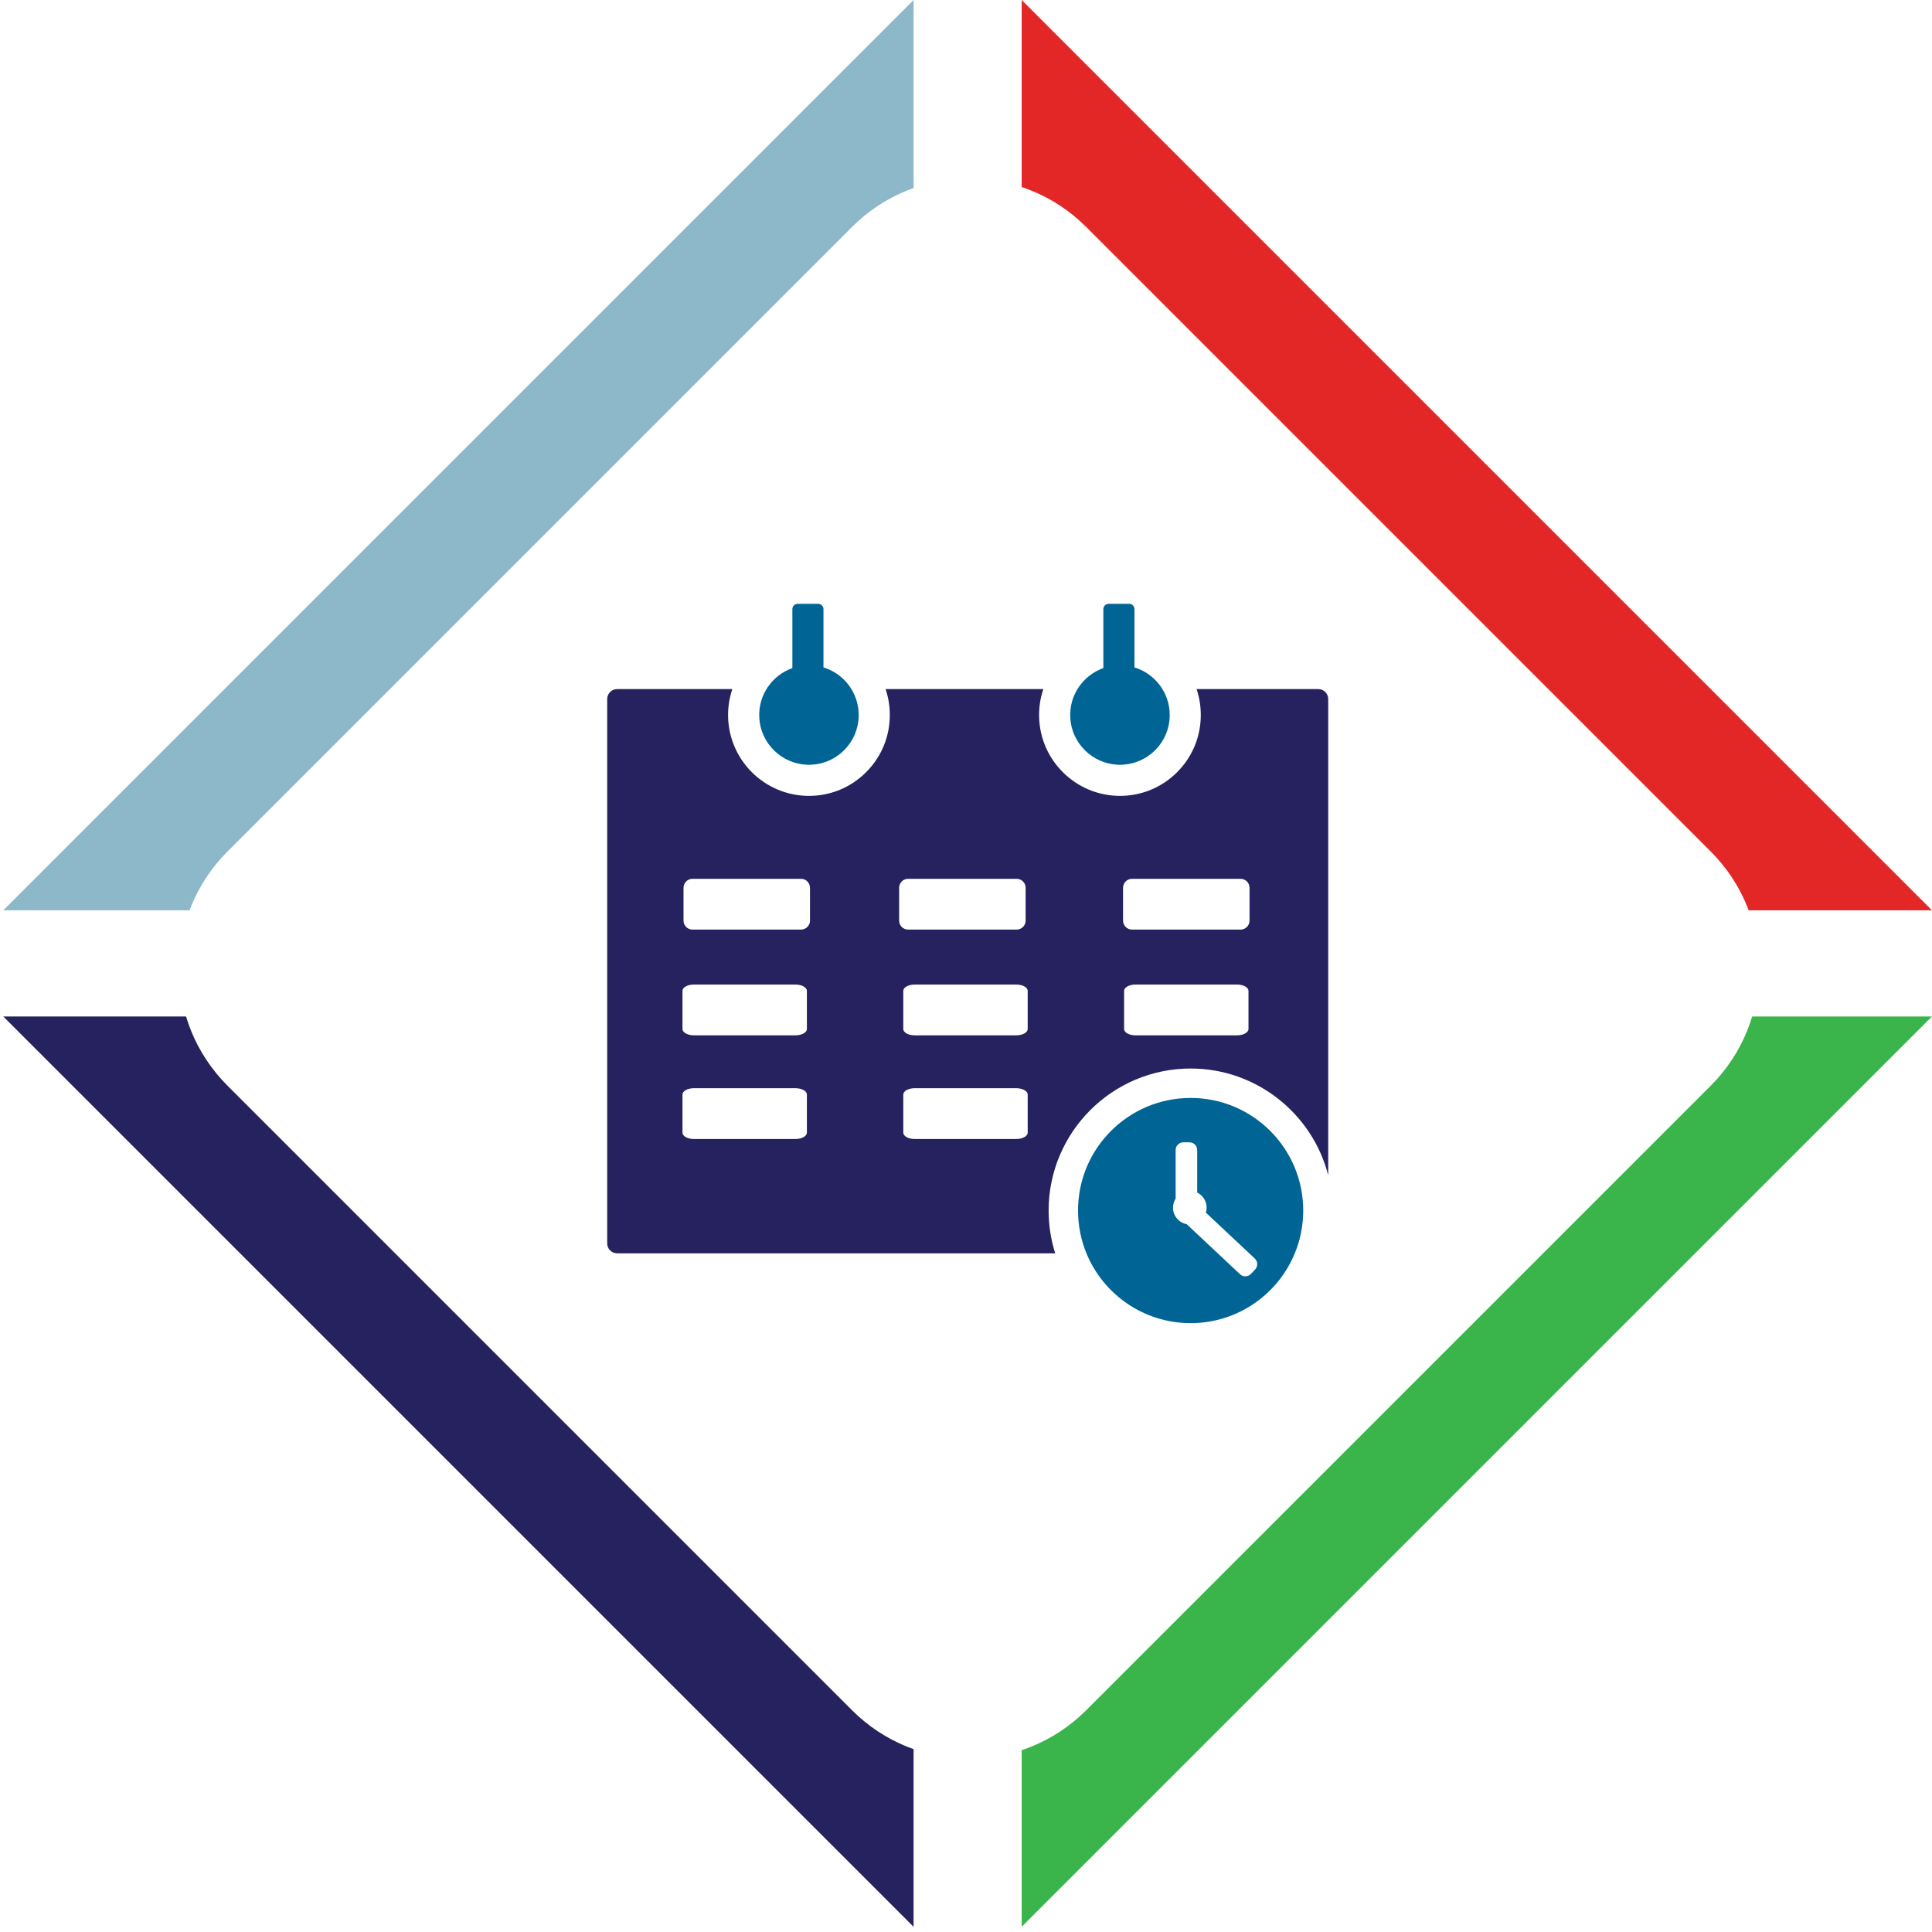 <svg width="175" height="175" viewBox="0 0 175 175" fill="none" xmlns="http://www.w3.org/2000/svg">
<g opacity="0.999">
<path d="M82.752 174.529V92.074H0.297L82.752 174.529Z" fill="#26215F"/>
<path d="M92.544 174.529L92.544 92.073L174.999 92.073L92.544 174.529Z" fill="#3AB54B"/>
<path d="M82.753 0V82.455H0.298L82.753 0Z" fill="#8CB8C9"/>
<path d="M92.544 6.82436e-05L92.544 82.455L174.999 82.455L92.544 6.82436e-05Z" fill="#E22726"/>
</g>
<g filter="url(#filter0_d_246_721)">
<path d="M20.607 98.342C14.749 92.484 14.749 82.987 20.607 77.129L77.175 20.56C83.033 14.702 92.531 14.702 98.388 20.56L154.957 77.129C160.815 82.987 160.815 92.484 154.957 98.342L98.388 154.911C92.531 160.768 83.033 160.768 77.175 154.911L20.607 98.342Z" fill="white"/>
</g>
<path d="M68.775 65.022C68.901 67.325 70.788 69.179 73.092 69.27C75.664 69.37 77.78 67.315 77.78 64.766C77.78 62.735 76.436 61.016 74.59 60.454V55.175C74.59 54.909 74.372 54.694 74.105 54.694H72.253C71.986 54.694 71.772 54.909 71.772 55.175V60.516C69.946 61.161 68.66 62.95 68.775 65.022Z" fill="#006495"/>
<path d="M101.262 69.27C103.834 69.369 105.953 67.315 105.953 64.766C105.953 62.734 104.605 61.016 102.759 60.454V55.175C102.759 54.909 102.542 54.693 102.278 54.693H100.423C100.159 54.693 99.941 54.909 99.941 55.175V60.516C98.116 61.161 96.83 62.95 96.945 65.023C97.071 67.325 98.958 69.179 101.262 69.27Z" fill="#006495"/>
<path d="M61.819 99.144C61.819 98.827 62.279 98.569 62.852 98.569H72.053C72.623 98.569 73.087 98.827 73.087 99.144V102.596C73.087 102.913 72.623 103.171 72.053 103.171H62.852C62.279 103.171 61.819 102.913 61.819 102.596V99.144ZM61.819 89.754C61.819 89.438 62.279 89.179 62.852 89.179H72.053C72.623 89.179 73.087 89.438 73.087 89.754V93.207C73.087 93.524 72.623 93.78 72.053 93.78H62.852C62.279 93.78 61.819 93.524 61.819 93.207V89.754ZM61.913 80.416C61.913 79.966 62.276 79.602 62.725 79.602H72.555C73.005 79.602 73.369 79.966 73.369 80.416V83.39C73.369 83.839 73.005 84.203 72.555 84.203H62.725C62.276 84.203 61.913 83.839 61.913 83.39V80.416ZM81.443 80.416C81.443 79.966 81.807 79.602 82.257 79.602H92.087C92.536 79.602 92.9 79.966 92.9 80.416V83.39C92.9 83.839 92.536 84.203 92.087 84.203H82.257C81.807 84.203 81.443 83.839 81.443 83.39V80.416ZM93.088 89.754V93.207C93.088 93.524 92.624 93.78 92.054 93.78H82.853C82.28 93.78 81.819 93.524 81.819 93.207V89.754C81.819 89.438 82.28 89.179 82.853 89.179H92.054C92.624 89.179 93.088 89.438 93.088 89.754ZM93.088 102.596C93.088 102.913 92.624 103.171 92.054 103.171H82.853C82.28 103.171 81.819 102.913 81.819 102.596V99.144C81.819 98.827 82.28 98.569 82.853 98.569H92.054C92.624 98.569 93.088 98.827 93.088 99.144V102.596ZM101.726 80.416C101.726 79.966 102.09 79.602 102.539 79.602H112.369C112.818 79.602 113.182 79.966 113.182 80.416V83.39C113.182 83.839 112.818 84.203 112.369 84.203H102.539C102.09 84.203 101.726 83.839 101.726 83.39V80.416ZM113.088 93.207C113.088 93.524 112.624 93.78 112.055 93.78H102.853C102.281 93.78 101.82 93.524 101.82 93.207V89.754C101.82 89.438 102.281 89.179 102.853 89.179H112.055C112.624 89.179 113.088 89.438 113.088 89.754V93.207ZM55.898 113.525H95.58C95.192 112.302 94.984 111 94.984 109.65C94.984 102.556 100.754 96.786 107.846 96.786C113.836 96.786 118.885 100.901 120.309 106.453V63.319C120.309 62.821 119.906 62.418 119.41 62.418H108.386C108.638 63.166 108.767 63.956 108.767 64.766C108.767 66.722 108.007 68.561 106.622 69.945C105.239 71.329 103.399 72.091 101.444 72.091C101.347 72.091 101.25 72.088 101.154 72.085C99.337 72.013 97.616 71.267 96.313 69.985C95.007 68.7 94.232 66.994 94.132 65.178C94.079 64.227 94.206 63.295 94.505 62.418H80.216C80.469 63.166 80.598 63.956 80.598 64.766C80.598 66.722 79.838 68.561 78.452 69.945C77.07 71.329 75.23 72.091 73.275 72.091C73.178 72.091 73.081 72.088 72.984 72.085C71.167 72.013 69.447 71.267 68.141 69.985C66.835 68.7 66.063 66.994 65.96 65.178C65.907 64.227 66.037 63.295 66.333 62.418H55.898C55.402 62.418 55 62.821 55 63.319V112.624C55 113.122 55.402 113.525 55.898 113.525Z" fill="#26215F"/>
<path d="M113.692 114.986L113.311 115.389C113.047 115.671 112.607 115.686 112.325 115.422L107.487 110.884C106.783 110.75 106.249 110.132 106.249 109.388C106.249 109.088 106.34 108.807 106.489 108.571V104.17C106.489 103.783 106.804 103.471 107.188 103.471H107.743C108.13 103.471 108.442 103.783 108.442 104.17V108.022C108.946 108.27 109.296 108.788 109.296 109.388C109.296 109.545 109.272 109.696 109.228 109.839L113.66 113.998C113.942 114.26 113.957 114.704 113.692 114.986ZM107.846 99.451C102.213 99.451 97.648 104.017 97.648 109.65C97.648 111.022 97.919 112.331 98.409 113.525C99.935 117.235 103.587 119.849 107.846 119.849C112.107 119.849 115.759 117.235 117.282 113.525C117.775 112.331 118.046 111.022 118.046 109.65C118.046 104.017 113.478 99.451 107.846 99.451Z" fill="#006495"/>
<defs>
<filter id="filter0_d_246_721" x="9.713" y="9.667" width="156.138" height="156.137" filterUnits="userSpaceOnUse" color-interpolation-filters="sRGB">
<feFlood flood-opacity="0" result="BackgroundImageFix"/>
<feColorMatrix in="SourceAlpha" type="matrix" values="0 0 0 0 0 0 0 0 0 0 0 0 0 0 0 0 0 0 127 0" result="hardAlpha"/>
<feOffset/>
<feGaussianBlur stdDeviation="3.25"/>
<feComposite in2="hardAlpha" operator="out"/>
<feColorMatrix type="matrix" values="0 0 0 0 0 0 0 0 0 0 0 0 0 0 0 0 0 0 0.255 0"/>
<feBlend mode="normal" in2="BackgroundImageFix" result="effect1_dropShadow_246_721"/>
<feBlend mode="normal" in="SourceGraphic" in2="effect1_dropShadow_246_721" result="shape"/>
</filter>
</defs>
</svg>
